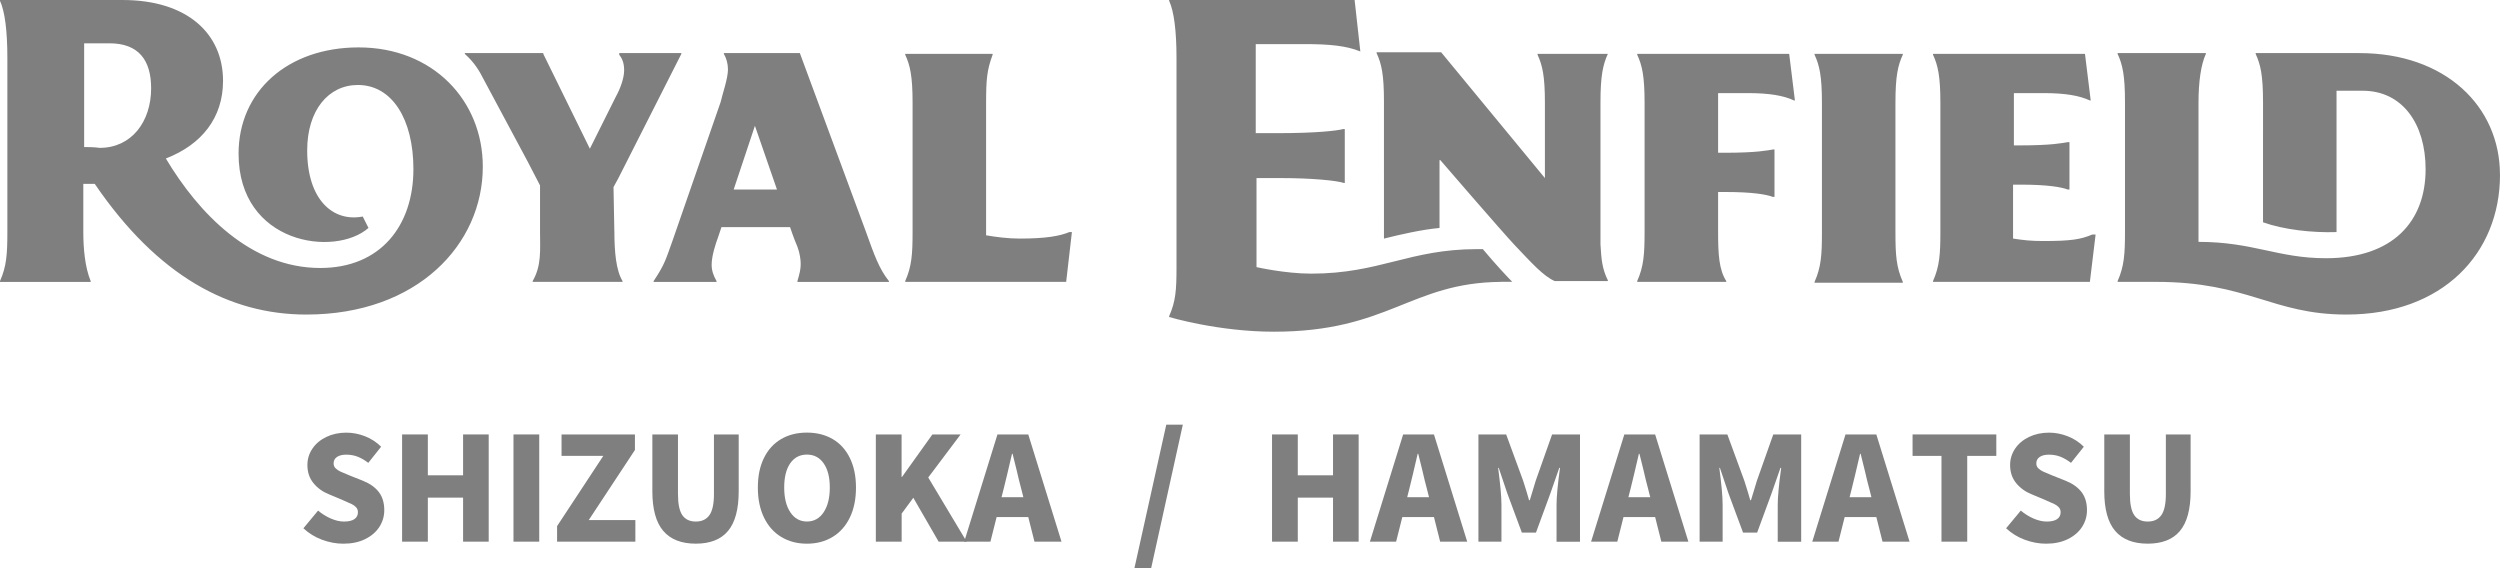 <?xml version="1.0" encoding="UTF-8"?>
<svg id="_レイヤー_2" data-name="レイヤー 2" xmlns="http://www.w3.org/2000/svg" viewBox="0 0 750.51 170.52">
  <defs>
    <style>
      .cls-1 {
        fill: #7f7f7f;
      }
    </style>
  </defs>
  <g id="_レイヤー_1-2" data-name="レイヤー 1">
    <g>
      <g id="Layer_1" data-name="Layer 1">
        <path class="cls-1" d="M240.12,15.94h-22.81v.25c.74,1.23,1.23,2.94,1.23,4.66,0,2.7-1.72,7.6-2.21,9.81l-14.47,41.7c-1.96,5.4-2.21,6.87-5.64,12.02v.25h18.89v-.25c-.98-1.72-1.47-3.19-1.47-4.91,0-2.7,1.23-6.38,1.96-8.34l.98-2.94h20.6s1.23,3.68,2.21,5.89c.74,1.96.98,3.92.98,5.15,0,1.47-.25,2.7-.98,5.15v.25h27.47v-.25c-2.94-3.68-4.41-7.85-6.87-14.72l-19.87-53.71ZM220.25,56.9l6.38-19.13h0l6.62,19.13h-13ZM184.44,69.41c0,6.13.49,11.77,2.45,14.96v.25h-26.98v-.25c2.7-4.66,2.21-9.32,2.21-14.72v-13.98l-3.68-7.11-13-24.28c-1.72-3.43-3.19-5.64-5.89-8.09v-.25h23.55v.25l13.98,28.45s3.19-6.38,3.92-7.85c1.47-2.94,3.19-6.38,3.92-7.85,1.23-2.21,2.45-5.4,2.45-7.85s-.74-3.68-1.47-4.66v-.49h18.64v.25l-18.89,37.28-1.47,2.7.25,13.24h0ZM320.07,84.62h-48.32v-.25c1.96-4.41,2.21-8.09,2.21-14.72V30.9c0-8.09-.74-11.28-2.21-14.47v-.25h26.24v.25c-1.72,4.66-1.96,7.36-1.96,14.72v39.49c2.94.49,6.38.98,10.06.98,7.85,0,12.02-.74,14.96-1.96h.74l-1.72,14.96ZM107.67,14.23c-21.34,0-36.05,13.24-36.05,31.88,0,27.22,28.94,31.15,39,22.32l-1.72-3.43c-8.83,1.72-16.68-4.91-16.68-19.87,0-12.02,6.38-19.62,15.21-19.62,10.3,0,16.68,10.3,16.68,25.26,0,16.92-9.81,29.68-27.96,29.68-20.85,0-36.54-16.43-46.36-32.87,10.79-4.17,17.17-12.26,17.17-23.3,0-14.23-10.79-24.28-30.17-24.28H0v.25c1.47,3.19,2.21,9.07,2.21,17.17v52.24c0,6.62-.25,10.3-2.21,14.72v.25h27.22v-.25c-1.72-4.17-2.21-9.81-2.21-14.72v-14.47h3.43c18.89,27.72,40.47,39.24,63.52,39.24,33.36,0,52.98-21.09,52.98-44.39,0-19.87-14.96-35.81-37.28-35.81ZM25.26,44.15V13h7.6c8.83,0,12.51,5.15,12.51,13.49,0,10.06-5.89,17.9-15.45,17.9-1.47-.25-4.17-.25-4.66-.25ZM482.68,16.19c-1.47,3.19-2.21,6.62-2.21,14.47v42.68c.25,4.41.49,7.36,2.21,10.79v.25h-15.94c-3.43-1.47-7.11-5.64-12.02-10.79-3.92-4.17-22.32-25.51-22.32-25.51h-.25v20.36c-5.4.49-11.77,1.96-16.68,3.19V30.41c0-8.09-.74-11.28-2.21-14.47v-.25h19.38l31.15,37.77h0v-22.56c0-8.09-.74-11.28-2.21-14.47v-.25h21.09ZM450.55,84.62c-27.22.25-33.6,14.96-68.18,14.96-16.68,0-31.39-4.41-31.39-4.41v-.25c1.96-4.41,2.21-7.85,2.21-14.47V17.41c0-8.09-.74-13.98-2.21-17.17V0h55.68l1.72,15.45h0c-4.17-1.72-9.32-2.21-16.68-2.21h-14.72v26.73h7.11c11.04,0,17.41-.74,19.13-1.23h.49v16.19h-.25c-2.21-.74-9.81-1.47-18.89-1.47h-7.36v26.73s8.58,1.96,16.43,1.96c20.6,0,29.43-7.36,49.79-7.36h1.72c3.92,4.66,7.36,8.34,8.83,9.81h-3.43ZM569.02,30.9v39c0,6.62.25,10.3,2.21,14.72v.25h-26.49v-.25c1.96-4.41,2.21-8.09,2.21-14.72V30.9c0-8.09-.74-11.28-2.21-14.47v-.25h26.49v.25c-1.47,3.19-2.21,6.38-2.21,14.47ZM515.79,45.86h1.96c9.81,0,13-.74,14.47-.98h.49v14.23h-.49c-1.96-.74-6.13-1.47-14.23-1.47h-2.21v11.77c0,6.87.25,11.53,2.45,14.96v.25h-26.73v-.25c1.96-4.41,2.21-8.09,2.21-14.72V30.9c0-8.09-.74-11.28-2.21-14.47v-.25h45.62l1.72,13.98h-.25c-3.19-1.47-7.36-2.21-13.98-2.21h-8.83v17.9ZM629.11,70.39l-1.72,14.23h-47.09v-.25c1.96-4.41,2.21-8.09,2.21-14.72V30.9c0-8.09-.74-11.28-2.21-14.47v-.25h45.62l1.72,13.98h-.25c-3.19-1.47-7.36-2.21-13.98-2.21h-8.83v15.7h1.72c9.81,0,13-.74,14.47-.98h.49v14.23h-.49c-1.96-.74-6.13-1.47-14.23-1.47h-2.21v16.19c3.19.49,5.4.74,9.07.74,8.34,0,11.28-.49,14.72-1.96h.98ZM750.51,52.49c0,23.55-17.17,41.94-46.11,41.94-22.32,0-29.43-9.81-57.15-9.81h-11.53v-.25c1.96-4.41,2.21-8.09,2.21-14.72V30.66c0-8.09-.74-11.28-2.21-14.47v-.25h26.49v.25c-1.47,3.19-2.21,8.34-2.21,14.72v41.7c16.43,0,23.79,4.91,38.26,4.91,20.11,0,29.92-11.04,29.92-26.73,0-13.49-6.87-23.55-18.89-23.55h-7.85v42.43c-7.36.25-15.94-.74-22.07-2.94V30.66c0-8.09-.74-11.28-2.21-14.47v-.25h31.15c25.75,0,42.19,15.94,42.19,36.54Z"/>
      </g>
      <g>
        <path class="cls-1" d="M96.67,162.03c-2.12-.79-3.98-1.94-5.59-3.44l4.41-5.31c1.15.98,2.43,1.77,3.82,2.38,1.4.6,2.71.91,3.95.91,1.38,0,2.43-.24,3.13-.73.71-.49,1.06-1.18,1.06-2.07,0-.58-.17-1.06-.52-1.45s-.78-.71-1.3-.97-1.43-.66-2.72-1.21l-4.1-1.73c-1.9-.75-3.46-1.86-4.69-3.35-1.22-1.48-1.84-3.3-1.84-5.46,0-1.79.5-3.42,1.49-4.9.99-1.48,2.38-2.66,4.17-3.52,1.79-.86,3.79-1.3,6.01-1.3,1.9,0,3.77.36,5.62,1.08,1.84.72,3.46,1.77,4.84,3.15l-3.85,4.84c-1.09-.83-2.17-1.45-3.22-1.86-1.05-.4-2.18-.6-3.39-.6s-2.11.23-2.79.69c-.68.46-1.01,1.11-1.01,1.94,0,.58.19,1.06.58,1.45.39.39.87.72,1.45.99.58.27,1.51.67,2.81,1.19l4.02,1.6c2.07.84,3.65,1.97,4.73,3.39s1.62,3.23,1.62,5.42c0,1.81-.49,3.49-1.47,5.01-.98,1.53-2.4,2.75-4.26,3.67s-4.04,1.38-6.54,1.38c-2.16,0-4.3-.4-6.42-1.19Z"/>
        <path class="cls-1" d="M120.71,162.61v-32.19h7.73v12.27h10.58v-12.27h7.69v32.19h-7.69v-13.22h-10.58v13.22h-7.73Z"/>
        <path class="cls-1" d="M154.15,162.61v-32.19h7.73v32.19h-7.73Z"/>
        <path class="cls-1" d="M167.24,162.61v-4.67l13.87-21.08h-12.53v-6.44h22.03v4.67l-13.87,21.04h14v6.48h-23.5Z"/>
        <path class="cls-1" d="M199.1,159.37c-2.17-2.56-3.26-6.52-3.26-11.88v-17.06h7.69v17.89c0,2.97.44,5.08,1.32,6.35.88,1.27,2.22,1.9,4.04,1.9s3.17-.64,4.08-1.92c.91-1.28,1.36-3.39,1.36-6.33v-17.89h7.43v17.06c0,5.39-1.07,9.35-3.2,11.9-2.13,2.55-5.36,3.82-9.68,3.82s-7.61-1.28-9.79-3.85Z"/>
        <path class="cls-1" d="M234.53,161.19c-2.23-1.35-3.96-3.3-5.18-5.83-1.22-2.53-1.84-5.53-1.84-8.99s.61-6.42,1.84-8.9c1.22-2.48,2.94-4.36,5.16-5.66,2.22-1.3,4.8-1.94,7.73-1.94s5.51.65,7.73,1.94c2.22,1.3,3.94,3.19,5.16,5.68,1.22,2.49,1.84,5.45,1.84,8.88s-.61,6.45-1.84,8.99c-1.22,2.53-2.95,4.48-5.18,5.83-2.23,1.35-4.8,2.03-7.71,2.03s-5.48-.68-7.71-2.03ZM247.25,153.8c1.24-1.84,1.86-4.32,1.86-7.43s-.61-5.5-1.84-7.26c-1.22-1.76-2.9-2.64-5.03-2.64s-3.8.87-5.01,2.61c-1.21,1.74-1.81,4.17-1.81,7.28s.61,5.59,1.84,7.43c1.22,1.84,2.89,2.77,4.99,2.77s3.77-.92,5.01-2.77Z"/>
        <path class="cls-1" d="M262.93,162.61v-32.19h7.73v12.75h.13l9.12-12.75h8.47l-9.72,12.92,11.54,19.27h-8.42l-7.6-13.18-3.5,4.75v8.42h-7.73Z"/>
        <path class="cls-1" d="M289.46,162.61l9.98-32.19h9.25l9.98,32.19h-8.12l-1.86-7.39h-9.5l-1.86,7.39h-7.86ZM300.65,149.27h6.57l-.69-2.72c-.35-1.24-.79-3.05-1.34-5.44l-1.21-4.88h-.17c-1.12,4.84-1.94,8.28-2.46,10.33l-.69,2.72Z"/>
        <path class="cls-1" d="M340.57,170.52l9.55-43.03h4.97l-9.5,43.03h-5.01Z"/>
        <path class="cls-1" d="M381.87,162.61v-32.19h7.73v12.27h10.58v-12.27h7.69v32.19h-7.69v-13.22h-10.58v13.22h-7.73Z"/>
        <path class="cls-1" d="M411.25,162.61l9.98-32.19h9.25l9.98,32.19h-8.12l-1.86-7.39h-9.5l-1.86,7.39h-7.86ZM422.43,149.27h6.57l-.69-2.72c-.35-1.24-.79-3.05-1.34-5.44l-1.21-4.88h-.17c-1.12,4.84-1.94,8.28-2.46,10.33l-.69,2.72Z"/>
        <path class="cls-1" d="M443.82,130.43h8.34l5.1,13.91c.23.66.43,1.3.6,1.9.17.6.35,1.17.52,1.68l.65,2.25h.22c.23-.69.55-1.73.95-3.11.32-1.12.59-2.03.82-2.72l4.92-13.91h8.38v32.19h-7.04v-11.02c0-2.39.34-6.11,1.04-11.15h-.22l-2.68,7.69-4.32,11.75h-4.23l-4.36-11.75-2.59-7.69h-.17c.32,2.48.56,4.61.73,6.39.17,1.79.26,3.37.26,4.75v11.02h-6.91v-32.19Z"/>
        <path class="cls-1" d="M477.65,162.61l9.98-32.19h9.25l9.98,32.19h-8.12l-1.86-7.39h-9.5l-1.86,7.39h-7.86ZM488.84,149.27h6.57l-.69-2.72c-.35-1.24-.79-3.05-1.34-5.44l-1.21-4.88h-.17c-1.12,4.84-1.94,8.28-2.46,10.33l-.69,2.72Z"/>
        <path class="cls-1" d="M510.22,130.43h8.34l5.1,13.91c.23.66.43,1.3.6,1.9.17.6.35,1.17.52,1.68l.65,2.25h.22c.23-.69.55-1.73.95-3.11.32-1.12.59-2.03.82-2.72l4.92-13.91h8.38v32.19h-7.04v-11.02c0-2.39.34-6.11,1.04-11.15h-.22l-2.68,7.69-4.32,11.75h-4.23l-4.36-11.75-2.59-7.69h-.17c.32,2.48.56,4.61.73,6.39.17,1.79.26,3.37.26,4.75v11.02h-6.91v-32.19Z"/>
        <path class="cls-1" d="M544.05,162.61l9.98-32.19h9.25l9.98,32.19h-8.12l-1.86-7.39h-9.5l-1.86,7.39h-7.86ZM555.24,149.27h6.57l-.69-2.72c-.35-1.24-.79-3.05-1.34-5.44l-1.21-4.88h-.17c-1.12,4.84-1.94,8.28-2.46,10.33l-.69,2.72Z"/>
        <path class="cls-1" d="M582.84,162.61v-25.75h-8.68v-6.44h25.14v6.44h-8.73v25.75h-7.73Z"/>
        <path class="cls-1" d="M607.83,162.03c-2.12-.79-3.98-1.94-5.59-3.44l4.41-5.31c1.15.98,2.43,1.77,3.82,2.38,1.4.6,2.71.91,3.95.91,1.38,0,2.43-.24,3.13-.73.71-.49,1.06-1.18,1.06-2.07,0-.58-.17-1.06-.52-1.45s-.78-.71-1.3-.97-1.43-.66-2.72-1.21l-4.1-1.73c-1.9-.75-3.46-1.86-4.69-3.35-1.22-1.48-1.84-3.3-1.84-5.46,0-1.79.5-3.42,1.49-4.9.99-1.48,2.38-2.66,4.17-3.52,1.79-.86,3.79-1.3,6.01-1.3,1.9,0,3.77.36,5.62,1.08,1.84.72,3.46,1.77,4.84,3.15l-3.85,4.84c-1.09-.83-2.17-1.45-3.22-1.86-1.05-.4-2.18-.6-3.39-.6s-2.11.23-2.79.69c-.68.46-1.01,1.11-1.01,1.94,0,.58.19,1.06.58,1.45.39.39.87.72,1.45.99.58.27,1.51.67,2.81,1.19l4.02,1.6c2.07.84,3.65,1.97,4.73,3.39s1.62,3.23,1.62,5.42c0,1.81-.49,3.49-1.47,5.01-.98,1.53-2.4,2.75-4.26,3.67s-4.04,1.38-6.54,1.38c-2.16,0-4.3-.4-6.42-1.19Z"/>
        <path class="cls-1" d="M634.97,159.37c-2.17-2.56-3.26-6.52-3.26-11.88v-17.06h7.69v17.89c0,2.97.44,5.08,1.32,6.35.88,1.27,2.22,1.9,4.04,1.9s3.17-.64,4.08-1.92c.91-1.28,1.36-3.39,1.36-6.33v-17.89h7.43v17.06c0,5.39-1.07,9.35-3.2,11.9-2.13,2.55-5.36,3.82-9.68,3.82s-7.61-1.28-9.79-3.85Z"/>
      </g>
    </g>
  </g>
</svg>